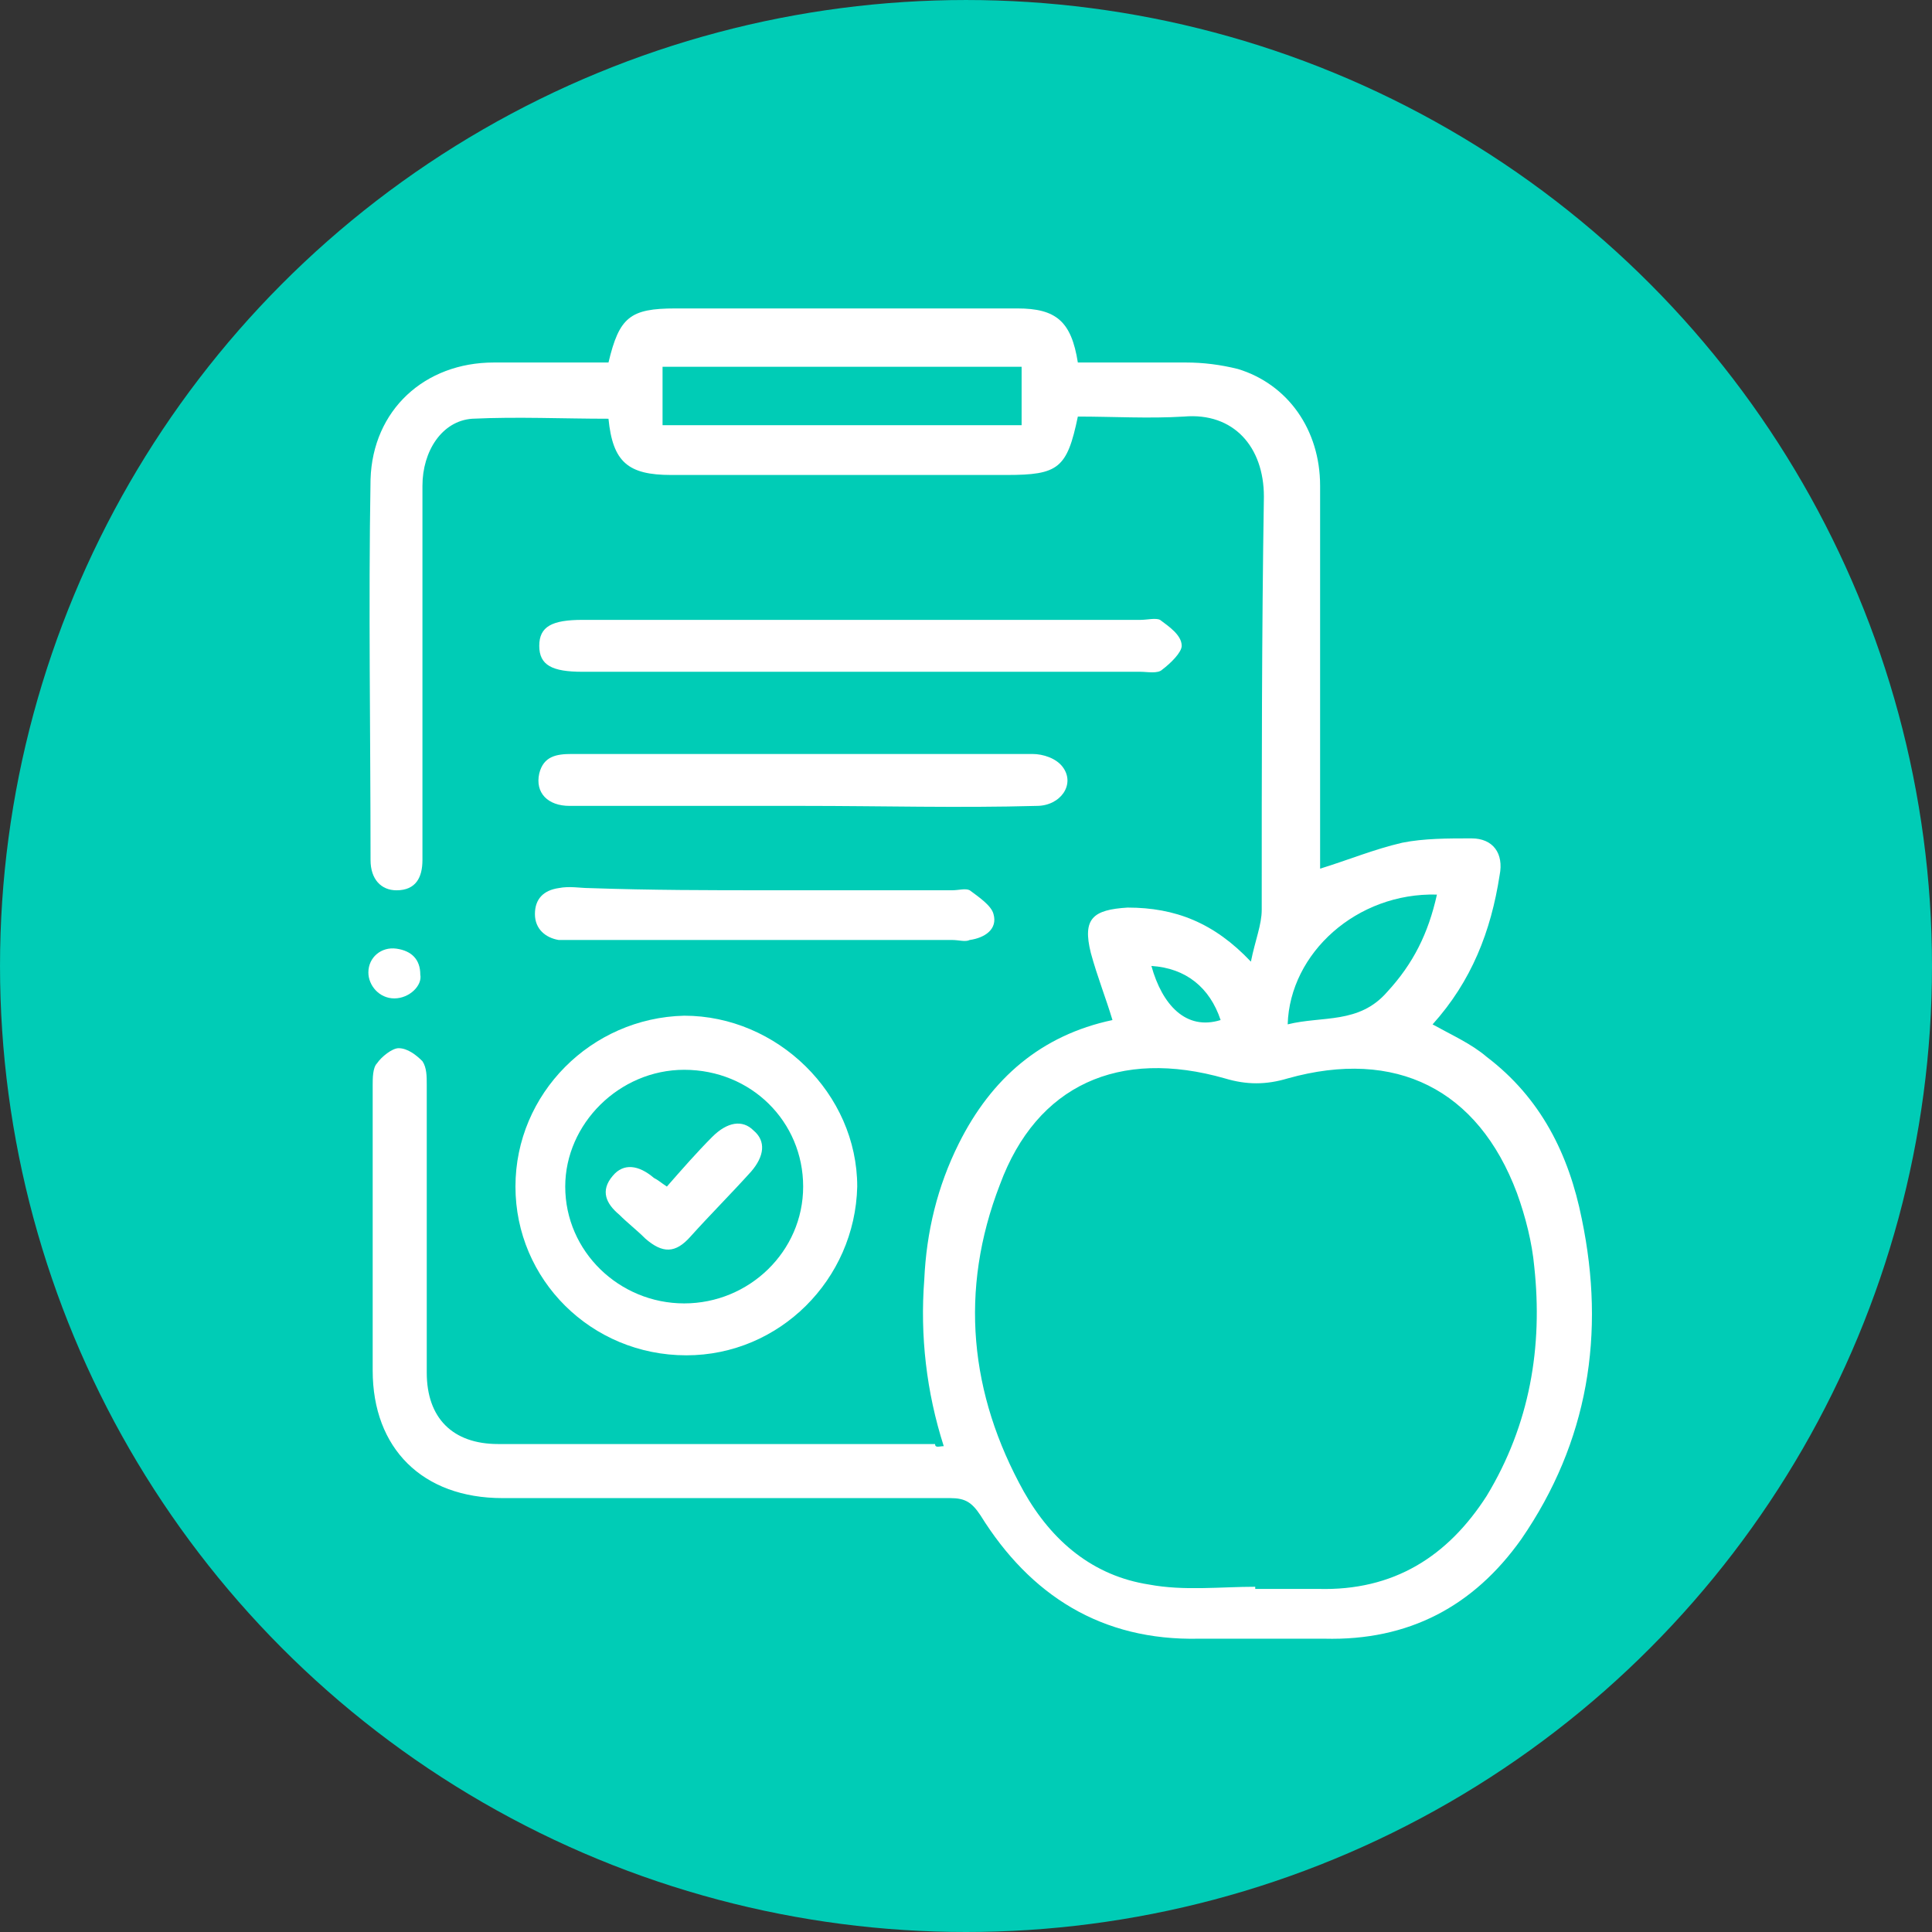 <svg xmlns="http://www.w3.org/2000/svg" xmlns:xlink="http://www.w3.org/1999/xlink" id="Capa_1" x="0px" y="0px" width="170.079px" height="170.079px" viewBox="425.195 66.615 170.079 170.079" xml:space="preserve"><rect x="425.195" y="66.615" width="170.079" height="170.079" fill="#333333" stroke="none"/><circle fill="#00CCB6" cx="510.235" cy="151.655" r="85.039"></circle><g>	<path fill="#FFFFFF" d="M508.276,193.925c-1.524-4.762-2.095-9.713-1.715-14.662c0.19-4.188,1.144-8.189,3.048-11.996  c2.856-5.714,7.236-9.522,13.52-10.854c-0.57-1.905-1.333-3.809-1.904-5.904c-0.762-3.045,0.191-3.808,3.236-3.998  c4.191,0,7.617,1.333,10.854,4.761c0.382-1.905,0.953-3.238,0.953-4.571c0-12.186,0-24.374,0.191-36.369  c0-4.38-2.667-7.427-7.046-7.046c-3.048,0.19-6.285,0-9.332,0c-0.95,4.57-1.713,5.142-6.284,5.142c-9.9,0-19.613,0-29.514,0  c-3.809,0-5.143-1.142-5.522-4.951c-4,0-7.999-0.19-11.998,0c-2.665,0.191-4.379,2.856-4.379,5.903c0,9.521,0,18.852,0,28.374  c0,1.522,0,3.046,0,4.569c0,1.524-0.571,2.667-2.285,2.667c-1.332,0-2.284-0.953-2.284-2.667c0-11.234-0.191-22.278,0-33.514  c0.189-6.093,4.759-10.282,10.853-10.282c3.428,0,6.665,0,10.094,0c0.951-3.999,1.904-4.76,5.901-4.76c10.093,0,19.996,0,30.087,0  c3.428,0,4.759,1.142,5.331,4.76c3.047,0,6.284,0,9.521,0c1.522,0,3.046,0.191,4.57,0.571c4.38,1.333,7.236,5.332,7.236,10.282  c0,10.665,0,21.137,0,31.801c0,0.571,0,1.333,0,1.904c2.475-0.762,4.759-1.713,7.235-2.285c1.903-0.381,3.999-0.381,6.094-0.381  c1.903,0,2.855,1.333,2.475,3.237c-0.762,4.95-2.475,9.331-5.903,13.139c1.715,0.951,3.429,1.714,4.761,2.856  c4.762,3.617,7.236,8.568,8.378,14.281c2.095,10.092,0.571,19.612-5.33,28.181c-4.19,5.904-9.903,8.951-17.329,8.76  c-3.618,0-7.426,0-11.043,0c-8.569,0.191-14.854-3.808-19.232-10.854c-0.762-1.142-1.334-1.523-2.667-1.523  c-13.14,0-26.278,0-39.417,0c-7.046,0-11.426-4.38-11.426-11.233c0-8.38,0-16.758,0-25.136c0-0.572,0-1.523,0.381-1.905  c0.381-0.57,1.332-1.333,1.903-1.333c0.763,0,1.524,0.571,2.095,1.144c0.381,0.571,0.381,1.333,0.381,2.095  c0,8.378,0,16.756,0,25.325c0,3.998,2.284,6.283,6.284,6.283c12.758,0,25.707,0,38.466,0  C507.515,194.114,507.895,193.925,508.276,193.925z M535.697,206.302v0.189c1.903,0,3.617,0,5.521,0  c6.665,0.191,11.426-2.855,14.853-8.187c3.809-6.285,4.95-13.139,4.189-20.185c-0.19-2.096-0.762-4.38-1.523-6.475  c-3.428-9.14-10.662-12.759-20.184-10.093c-1.905,0.572-3.618,0.572-5.521,0c-9.332-2.666-16.567,0.572-19.806,9.332  c-3.617,9.33-2.665,18.47,2.096,27.038c2.476,4.38,6.094,7.427,11.044,8.188C529.414,206.682,532.649,206.302,535.697,206.302z   M515.13,98.905c-10.663,0-21.135,0-31.609,0c0,1.904,0,3.428,0,5.142c10.664,0,20.946,0,31.609,0  C515.13,102.141,515.13,100.428,515.13,98.905z M551.692,145.367c-7.045-0.191-12.949,5.141-13.139,11.425  c3.046-0.763,6.283,0,8.759-2.856C549.598,151.46,550.93,148.795,551.692,145.367z M526.556,151.65  c0.952,3.429,3.047,5.713,6.093,4.762C531.697,153.555,529.603,151.842,526.556,151.65z"></path>	<path fill="#FFFFFF" d="M485.616,185.927c-8.378,0-15.044-6.664-15.044-14.854c0-8.187,6.666-14.852,14.854-15.043  c8.187,0,15.233,6.856,15.233,15.043C500.469,179.262,493.805,185.927,485.616,185.927z M495.899,171.073  c0-5.712-4.571-10.281-10.473-10.281c-5.713,0-10.472,4.76-10.472,10.281c0,5.714,4.759,10.284,10.472,10.284  C491.138,181.357,495.899,176.787,495.899,171.073z"></path>	<path fill="#FFFFFF" d="M500.849,121.184c8.188,0,16.567,0,24.755,0c0.571,0,1.333-0.19,1.714,0  c0.762,0.571,1.905,1.333,1.905,2.285c0,0.571-0.953,1.523-1.715,2.095c-0.381,0.381-1.333,0.19-1.904,0.19  c-16.375,0-32.752,0-49.128,0c-2.666,0-3.809-0.572-3.809-2.285c0-1.714,1.143-2.285,3.809-2.285  C484.663,121.184,492.662,121.184,500.849,121.184z"></path>	<path fill="#FFFFFF" d="M495.899,137.56c-6.856,0-13.709,0-20.566,0c-1.904,0-3.047-1.143-2.666-2.856  c0.38-1.523,1.522-1.714,2.856-1.714c5.331,0,10.473,0,15.804,0c8.189,0,16.566,0,24.755,0c0.952,0,2.095,0.381,2.665,1.143  c1.144,1.523-0.188,3.427-2.284,3.427C509.609,137.751,502.754,137.56,495.899,137.56z"></path>	<path fill="#FFFFFF" d="M492.662,144.987c5.522,0,10.854,0,16.375,0c0.571,0,1.143-0.191,1.524,0  c0.761,0.57,1.904,1.333,2.094,2.094c0.382,1.333-0.761,2.095-2.094,2.284c-0.381,0.192-0.953,0-1.524,0  c-11.045,0-22.088,0-33.133,0c-0.571,0-0.951,0-1.522,0c-1.143-0.189-2.096-0.951-2.096-2.284s0.762-2.094,2.096-2.286  c0.951-0.19,1.903,0,2.666,0C482.569,144.987,487.711,144.987,492.662,144.987z"></path>	<path fill="#FFFFFF" d="M459.909,154.507c-1.333,0-2.285-1.142-2.285-2.285c0-1.332,1.143-2.285,2.475-2.094  c1.333,0.19,2.096,0.952,2.096,2.285C462.385,153.365,461.243,154.507,459.909,154.507z"></path>	<path fill="#FFFFFF" d="M483.901,171.073c1.333-1.522,2.667-3.046,3.999-4.379c1.334-1.333,2.667-1.523,3.619-0.571  c1.143,0.952,0.952,2.286-0.191,3.618c-1.714,1.904-3.617,3.809-5.331,5.713c-1.334,1.522-2.476,1.522-4,0.19  c-0.762-0.763-1.522-1.333-2.285-2.095c-1.142-0.953-1.714-2.095-0.572-3.427c0.953-1.144,2.285-0.952,3.619,0.188  C483.141,170.503,483.331,170.693,483.901,171.073z"></path></g></svg>